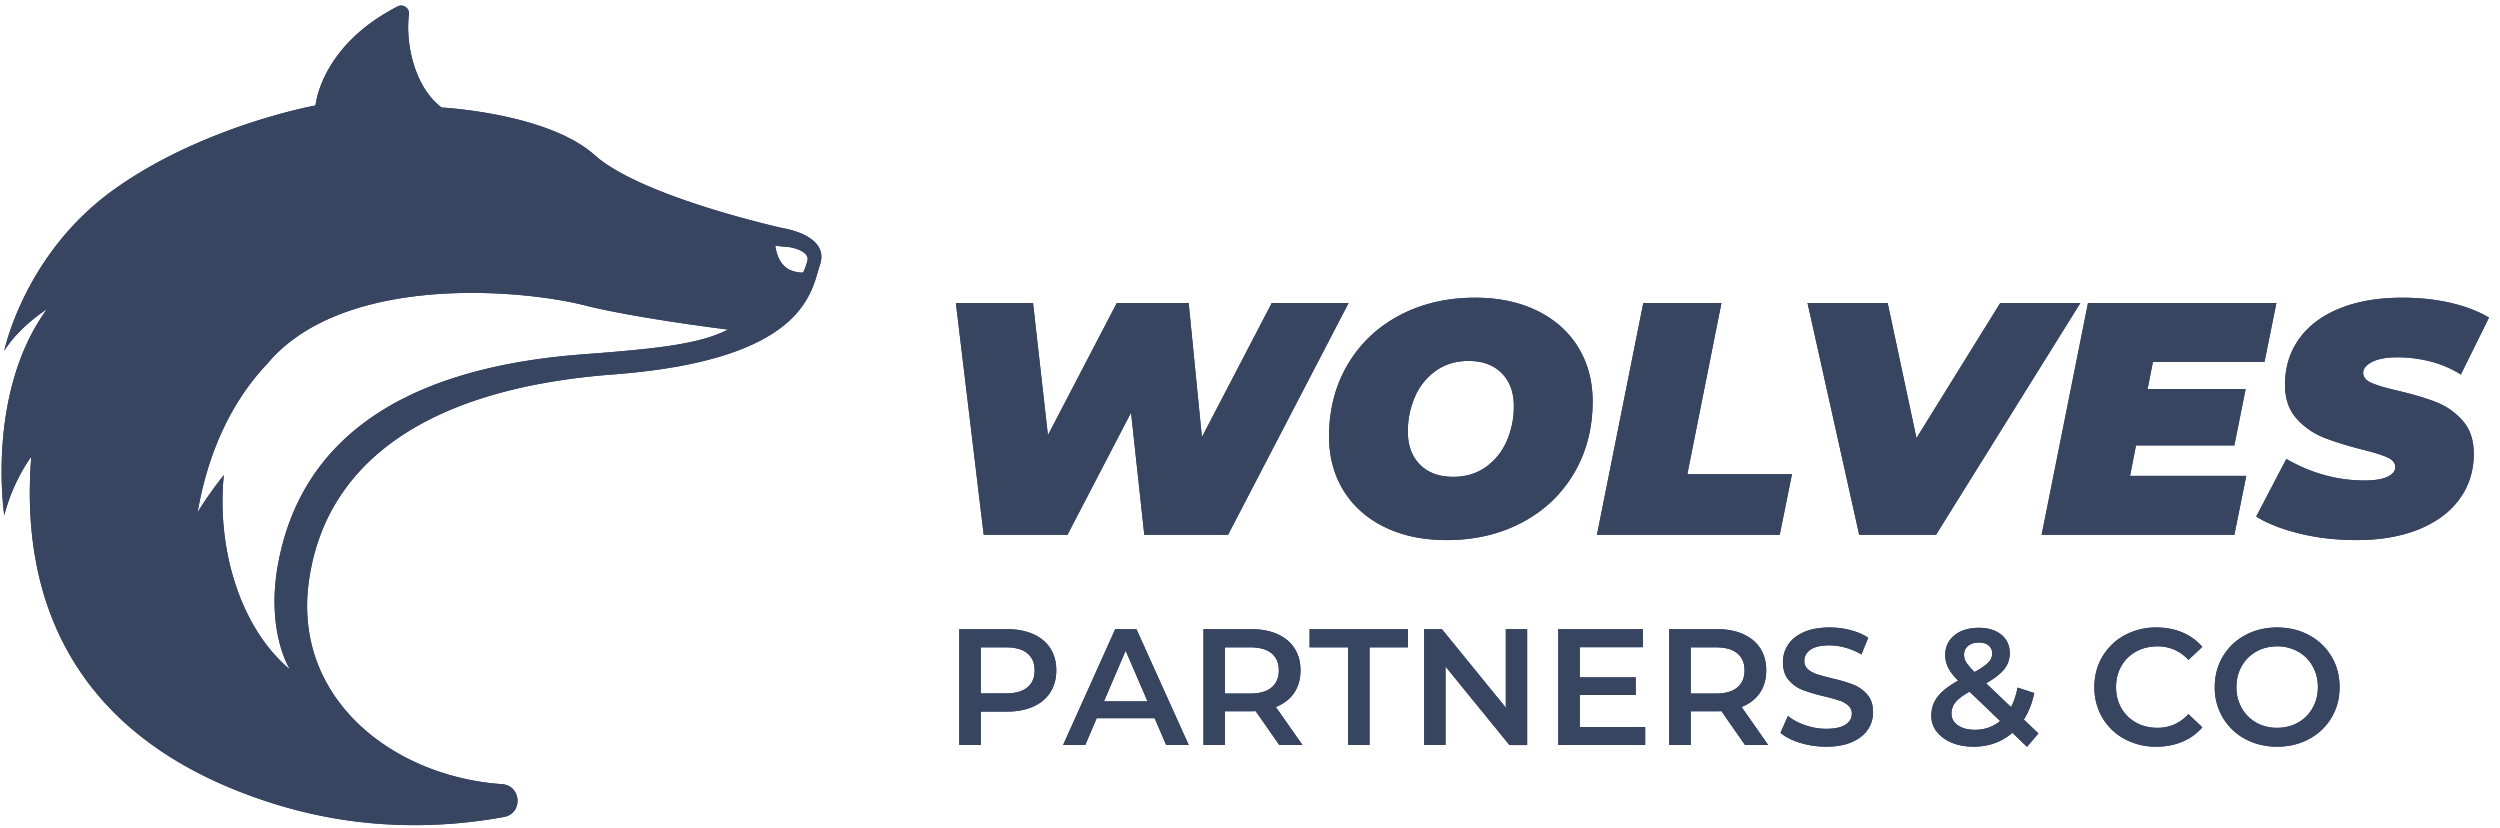 <svg xmlns="http://www.w3.org/2000/svg" xmlns:xlink="http://www.w3.org/1999/xlink" width="151" height="50"><defs><path id="a" d="M47.291 13.783s2.842.414 2.235 2.209c-.531 1.574-.812 5.74-12.495 6.625-11.682.882-17.473 5.631-18.387 12.586-.914 6.958 5 11.627 11.513 12.148l.167.013c1.174.085 1.275 1.77.116 1.98-3.858.704-8.656.828-13.828-.778C4.89 44.923 1.15 36.784 1.89 27.586c0 0-1.096 1.427-1.632 3.544 0 0-1.128-7.374 2.573-12.45 0 0-1.62 1-2.573 2.5 0 0 1.22-5.852 6.602-9.715 5.385-3.867 12.2-5.096 12.2-5.096s.281-3.582 4.96-5.983a.474.474 0 0 1 .68.484c-.215 1.674.289 4.338 1.969 5.624 0 0 6.4.33 9.243 2.871 2.845 2.54 11.378 4.417 11.378 4.417zm.419 1.147l-.889-.085c.066.309.16.987.745 1.38.19.127.599.253.94.241.136-.27.2-.507.253-.673.211-.658-1.05-.863-1.05-.863zm-12.424 3.507c-3.534-.897-13.506-1.858-18.442 2.787-.244.23-.47.477-.687.733-1.733 1.82-3.47 4.653-4.223 8.994 0 0 .588-1.01 1.585-2.254-.441 4.421.972 9.214 3.997 11.743.005.004-1.492-2.293-.706-6.453 1.302-6.885 6.705-11.702 18.388-12.585 4.262-.323 6.992-.58 8.776-1.496-.018.003-5.674-.704-8.688-1.47z"/><path id="b" d="M24.455 1.301l-7.28 14h-5.06l-.8-7.38-3.84 7.38h-5.06l-1.68-14h4.66l.9 7.98 4.16-7.98h4.34l.8 8.1 4.22-8.1h4.64zm5.92 14.32c-1.427 0-2.677-.263-3.75-.79s-1.9-1.263-2.48-2.21c-.58-.947-.87-2.033-.87-3.26 0-1.627.377-3.077 1.13-4.35.753-1.273 1.8-2.263 3.14-2.97 1.34-.707 2.857-1.06 4.55-1.06 1.427 0 2.677.263 3.75.79s1.9 1.263 2.48 2.21c.58.947.87 2.033.87 3.26 0 1.627-.377 3.077-1.13 4.35-.753 1.273-1.8 2.263-3.14 2.97-1.34.707-2.857 1.06-4.55 1.06zm.4-3.82c.747 0 1.397-.193 1.95-.58a3.714 3.714 0 0 0 1.27-1.56 5.17 5.17 0 0 0 .44-2.14c0-.827-.243-1.487-.73-1.98-.487-.493-1.157-.74-2.01-.74-.747 0-1.397.193-1.95.58a3.714 3.714 0 0 0-1.27 1.56 5.164 5.164 0 0 0-.44 2.14c0 .827.243 1.487.73 1.98.487.493 1.157.74 2.01.74zm11.48-10.5h4.72l-2.06 10.34h6.32l-.74 3.66h-11.04l2.8-14zm26.4 0l-8.72 14h-4.64l-3.12-14h4.84l1.74 8.16 5.06-8.16h4.84zm4.38 3.56l-.32 1.64h5.92l-.68 3.4h-5.94l-.36 1.84h7.02l-.72 3.56h-11.64l2.8-14h11.38l-.72 3.56h-6.74zm12.3 10.76c-1.213 0-2.353-.13-3.42-.39-1.067-.26-1.947-.603-2.64-1.03l1.82-3.48c1.507.867 3.08 1.3 4.72 1.3.6 0 1.06-.073 1.38-.22.32-.147.48-.347.48-.6 0-.24-.163-.433-.49-.58-.327-.147-.843-.307-1.55-.48-.933-.24-1.707-.483-2.32-.73a4.293 4.293 0 0 1-1.61-1.14c-.46-.513-.69-1.19-.69-2.03 0-1.053.283-1.977.85-2.77.567-.793 1.383-1.407 2.45-1.84 1.067-.433 2.327-.65 3.78-.65 1.04 0 2.01.103 2.91.31.9.207 1.677.503 2.33.89l-1.7 3.44a6.383 6.383 0 0 0-1.81-.78 7.958 7.958 0 0 0-2.03-.26c-.653 0-1.16.093-1.52.28-.36.187-.54.407-.54.66 0 .253.163.453.49.6.327.147.863.307 1.61.48.907.213 1.67.44 2.29.68.62.24 1.157.613 1.61 1.12.453.507.68 1.173.68 2 0 1.04-.287 1.953-.86 2.74-.573.787-1.393 1.397-2.46 1.83-1.067.433-2.32.65-3.76.65z"/><path id="c" d="M3.82 21c.607 0 1.135.1 1.585.3.45.2.795.487 1.035.86.24.373.36.817.36 1.33 0 .507-.12.948-.36 1.325s-.585.665-1.035.865c-.45.2-.978.3-1.585.3H2.24V28H.94v-7h2.88zm-.06 3.88c.567 0 .997-.12 1.29-.36.293-.24.44-.583.44-1.03 0-.447-.147-.79-.44-1.03-.293-.24-.723-.36-1.29-.36H2.24v2.78h1.52zm8.98 1.5h-3.5L8.55 28H7.21l3.15-7h1.28l3.16 7h-1.36l-.7-1.62zm-.43-1.02l-1.32-3.06-1.31 3.06h2.63zM20.27 28l-1.43-2.05c-.06.007-.15.01-.27.01h-1.58V28h-1.3v-7h2.88c.607 0 1.135.1 1.585.3.45.2.795.487 1.035.86.24.373.36.817.36 1.33 0 .527-.128.98-.385 1.36-.257.38-.625.663-1.105.85l1.61 2.3h-1.4zm-.03-4.51c0-.447-.147-.79-.44-1.03-.293-.24-.723-.36-1.29-.36h-1.52v2.79h1.52c.567 0 .997-.122 1.29-.365.293-.243.44-.588.44-1.035zm4.18-1.39H22.1V21h5.94v1.1h-2.32V28h-1.3v-5.9zM35.24 21v7h-1.07l-3.86-4.74V28h-1.29v-7h1.07l3.86 4.74V21h1.29zm7.13 5.91V28h-5.25v-7h5.11v1.09h-3.81v1.82h3.38v1.07h-3.38v1.93h3.95zM48.4 28l-1.43-2.05c-.06.007-.15.01-.27.01h-1.58V28h-1.3v-7h2.88c.607 0 1.135.1 1.585.3.45.2.795.487 1.035.86.24.373.36.817.36 1.33 0 .527-.128.98-.385 1.36-.257.38-.625.663-1.105.85L49.8 28h-1.4zm-.03-4.51c0-.447-.147-.79-.44-1.03-.293-.24-.723-.36-1.29-.36h-1.52v2.79h1.52c.567 0 .997-.122 1.29-.365.293-.243.44-.588.44-1.035zm4.93 4.61a5.34 5.34 0 0 1-1.565-.23c-.503-.153-.902-.357-1.195-.61l.45-1.01a3.53 3.53 0 0 0 1.055.555c.417.143.835.215 1.255.215.52 0 .908-.083 1.165-.25.257-.167.385-.387.385-.66a.64.64 0 0 0-.215-.495 1.51 1.51 0 0 0-.545-.305 12.15 12.15 0 0 0-.9-.25 10.491 10.491 0 0 1-1.295-.38 2.131 2.131 0 0 1-.85-.595c-.237-.27-.355-.635-.355-1.095 0-.387.105-.738.315-1.055.21-.317.527-.568.95-.755.423-.187.942-.28 1.555-.28.427 0 .847.053 1.26.16.413.107.77.26 1.07.46l-.41 1.01a4.045 4.045 0 0 0-.96-.41 3.591 3.591 0 0 0-.97-.14c-.513 0-.895.087-1.145.26-.25.173-.375.403-.375.69 0 .2.072.363.215.49.143.127.325.227.545.3.22.073.52.157.9.25.52.12.947.245 1.28.375.333.13.618.328.855.595.237.267.355.627.355 1.08 0 .387-.105.737-.315 1.05-.21.313-.528.563-.955.75-.427.187-.947.28-1.56.28zm12.13.01l-.88-.85c-.653.56-1.437.84-2.35.84-.487 0-.923-.08-1.31-.24a2.174 2.174 0 0 1-.91-.665 1.532 1.532 0 0 1-.33-.965c0-.433.127-.815.38-1.145.253-.33.667-.655 1.24-.975-.28-.28-.48-.542-.6-.785a1.688 1.688 0 0 1-.18-.755c0-.493.185-.892.555-1.195.37-.303.862-.455 1.475-.455.567 0 1.02.138 1.36.415.34.277.51.652.51 1.125 0 .36-.112.68-.335.96-.223.28-.588.563-1.095.85l1.51 1.44a4.6 4.6 0 0 0 .39-1.18l1.01.33c-.133.62-.343 1.153-.63 1.6l.88.84-.69.81zm-2.91-6.3c-.273 0-.49.068-.65.205a.67.67 0 0 0-.24.535c0 .16.043.312.13.455.087.143.253.338.5.585.4-.22.678-.412.835-.575a.76.76 0 0 0 .235-.535.605.605 0 0 0-.215-.49c-.143-.12-.342-.18-.595-.18zm-.23 5.27c.58 0 1.087-.177 1.52-.53l-1.85-1.77c-.4.22-.682.432-.845.635a1.066 1.066 0 0 0-.245.685c0 .293.13.53.39.71.26.18.603.27 1.03.27zm10.95 1.02a3.942 3.942 0 0 1-1.915-.465 3.428 3.428 0 0 1-1.34-1.285 3.565 3.565 0 0 1-.485-1.85c0-.687.163-1.303.49-1.85a3.464 3.464 0 0 1 1.345-1.285 3.942 3.942 0 0 1 1.915-.465c.573 0 1.097.1 1.57.3.473.2.873.49 1.2.87l-.84.79a2.45 2.45 0 0 0-1.87-.82c-.48 0-.91.105-1.29.315a2.27 2.27 0 0 0-.89.875c-.213.373-.32.797-.32 1.27s.107.897.32 1.27c.213.373.51.665.89.875.38.21.81.315 1.29.315.74 0 1.363-.277 1.87-.83l.84.8c-.327.38-.728.67-1.205.87-.477.2-1.002.3-1.575.3zm7.3 0c-.713 0-1.357-.155-1.93-.465a3.444 3.444 0 0 1-1.35-1.29 3.544 3.544 0 0 1-.49-1.845c0-.68.163-1.295.49-1.845.327-.55.777-.98 1.35-1.29.573-.31 1.217-.465 1.93-.465.713 0 1.357.155 1.93.465.573.31 1.023.738 1.35 1.285.327.547.49 1.163.49 1.85s-.163 1.303-.49 1.85a3.455 3.455 0 0 1-1.35 1.285c-.573.31-1.217.465-1.93.465zm0-1.14c.467 0 .887-.105 1.26-.315.373-.21.667-.503.88-.88.213-.377.32-.798.32-1.265 0-.467-.107-.888-.32-1.265a2.278 2.278 0 0 0-.88-.88 2.525 2.525 0 0 0-1.26-.315c-.467 0-.887.105-1.26.315-.373.21-.667.503-.88.88-.213.377-.32.798-.32 1.265 0 .467.107.888.32 1.265.213.377.507.67.88.88.373.21.793.315 1.26.315z"/></defs><g fill="none" fill-rule="evenodd" opacity=".8"><use fill="#07155A" xlink:href="#a"/><use fill="#06163A" xlink:href="#a"/><g transform="translate(57 17)"><use fill="#07155A" xlink:href="#b"/><use fill="#06163A" xlink:href="#b"/></g><g transform="translate(57 17)"><use fill="#07155A" xlink:href="#c"/><use fill="#06163A" xlink:href="#c"/></g></g></svg>